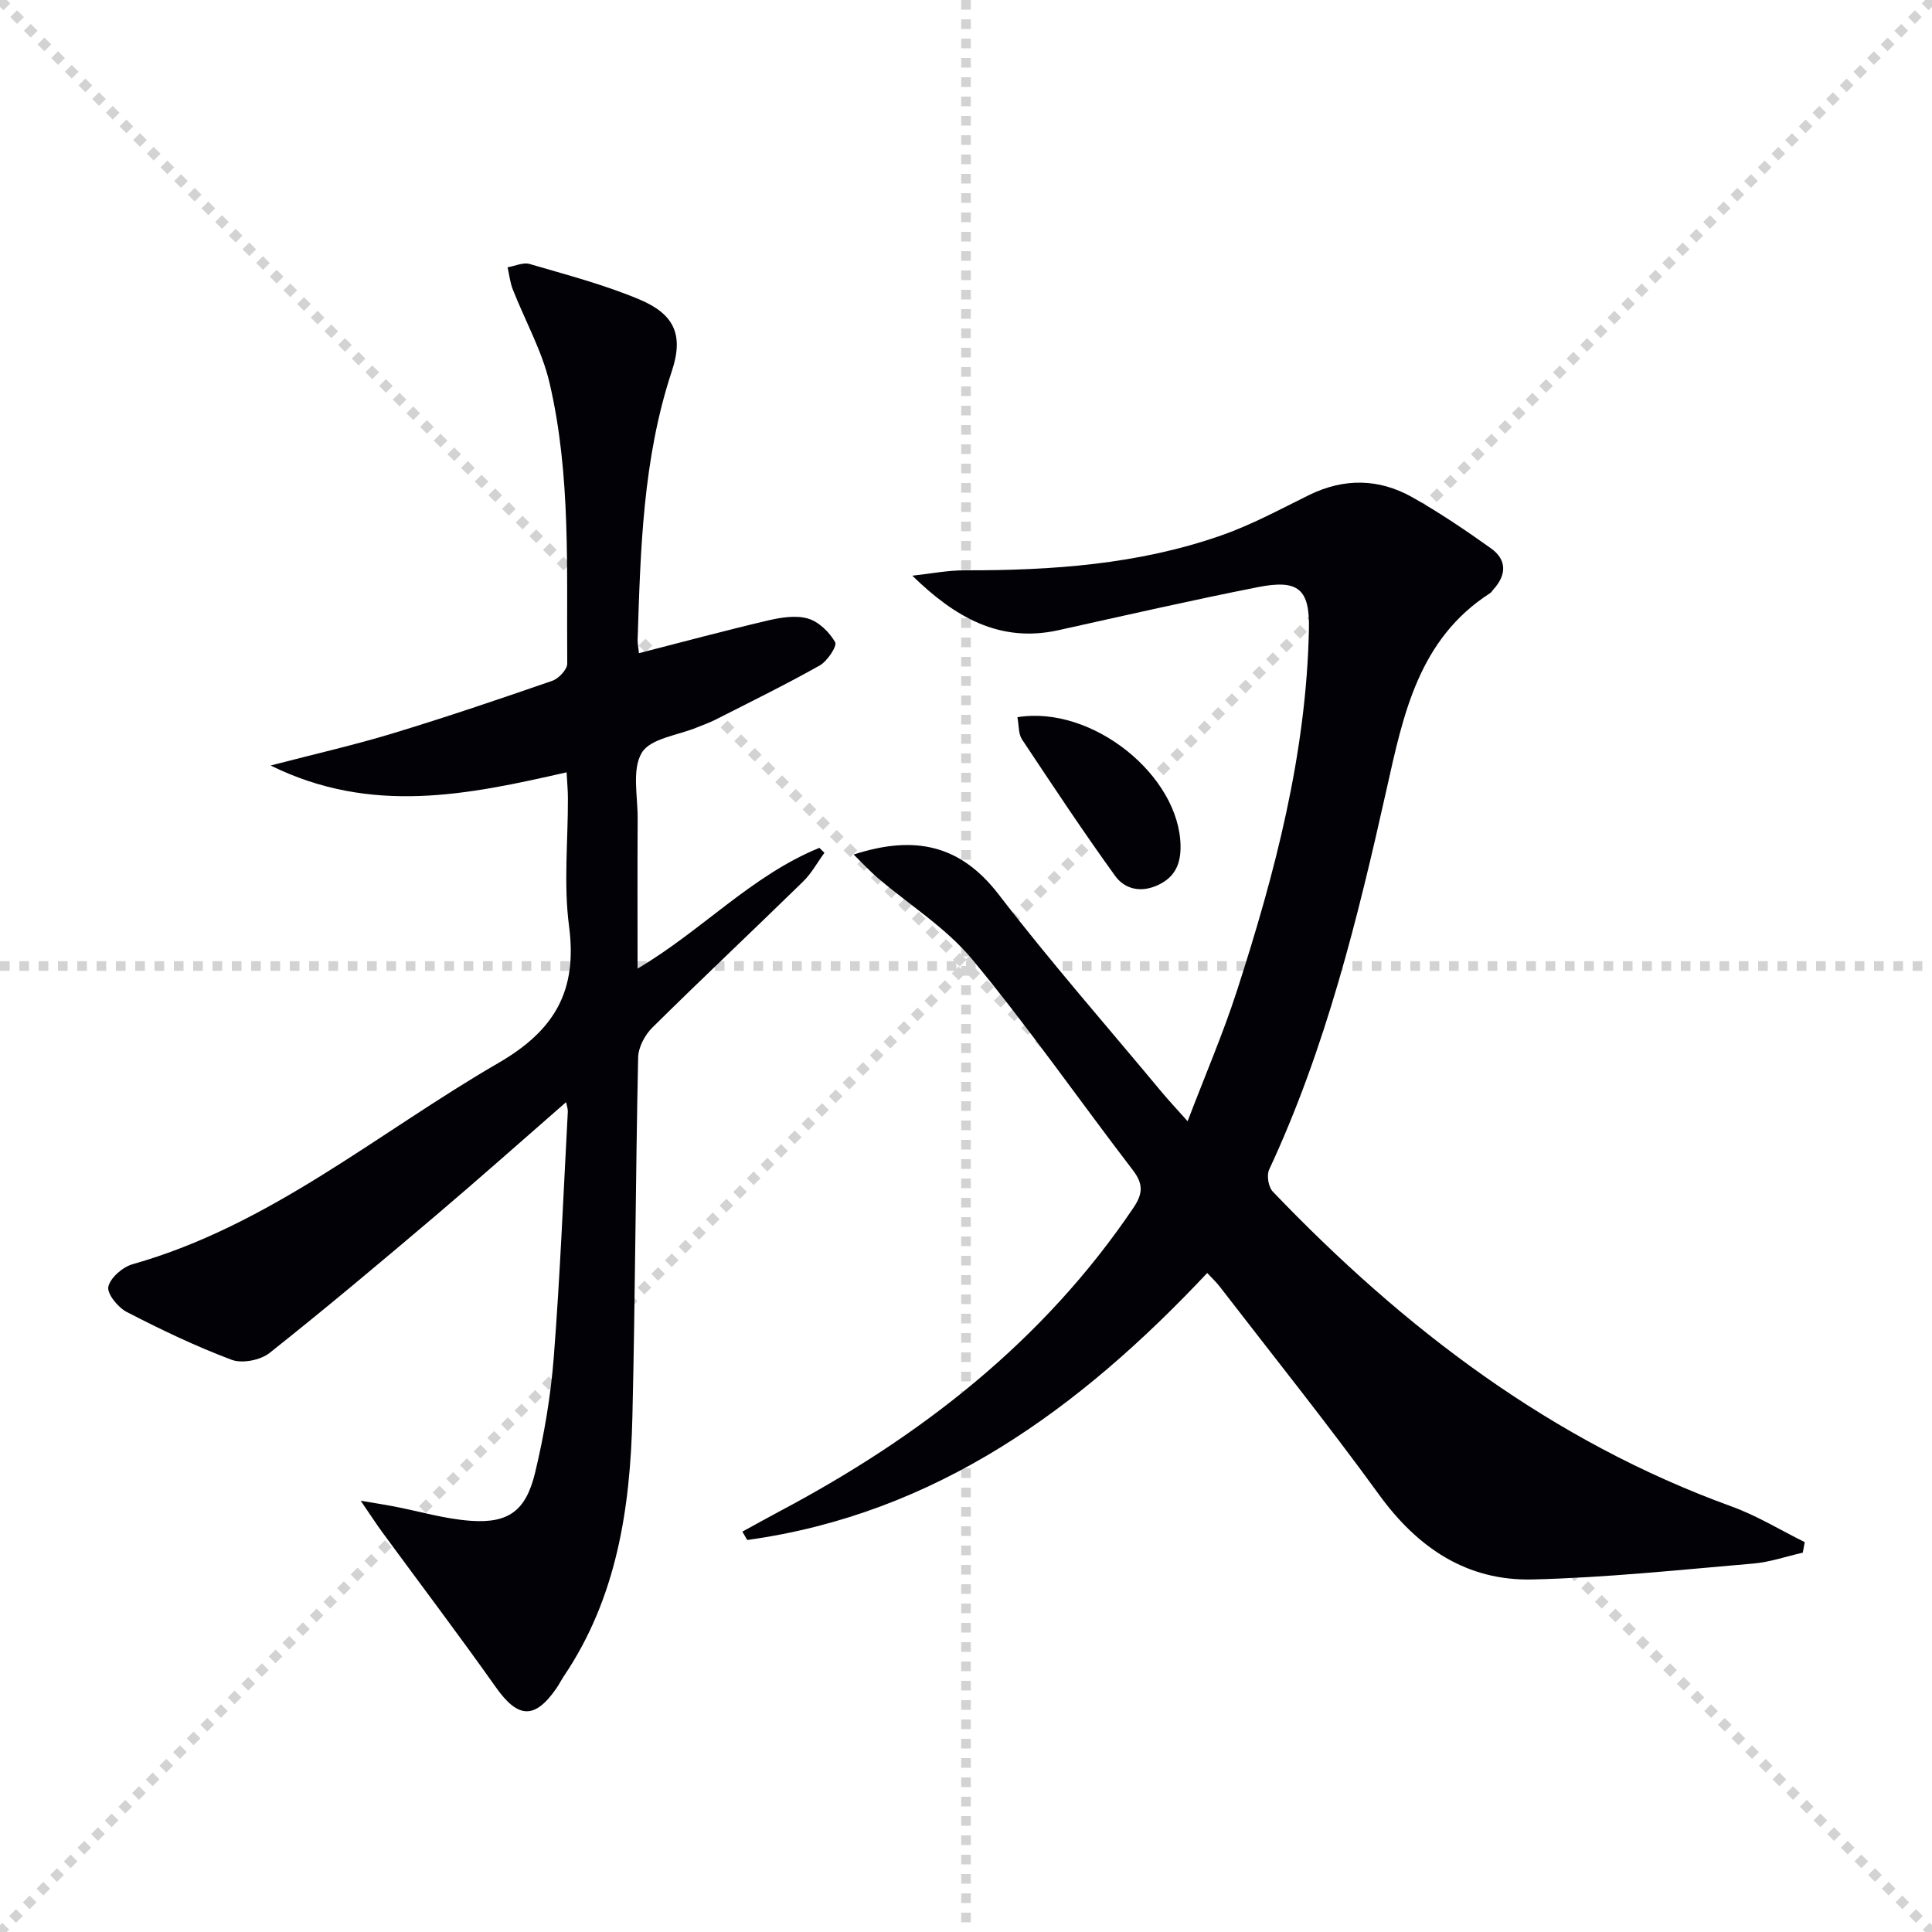<svg enable-background="new 0 0 400 400" viewBox="0 0 400 400" xmlns="http://www.w3.org/2000/svg"><g stroke="lightgray" stroke-dasharray="1,1" stroke-width="1" transform="scale(2, 2)"><line x1="0" y1="0" x2="200" y2="200"></line><line x1="200" y1="0" x2="0" y2="200"></line><line x1="100" y1="0" x2="100" y2="200"></line><line x1="0" y1="100" x2="200" y2="100"></line></g><g fill="#010106"><path d="m249.94 263.56c-26.47 28.17-56.25 49.88-95.23 55.28-.34-.58-.68-1.15-1.01-1.73 2.61-1.43 5.21-2.88 7.84-4.28 29.08-15.43 54.46-35.14 73.11-62.75 1.99-2.94 2.09-4.94-.1-7.81-11.13-14.51-21.6-29.56-33.25-43.63-5.42-6.54-13.02-11.27-19.58-16.88-1.62-1.38-3.07-2.97-4.98-4.84 12.77-4.13 22.17-1.94 30.04 8.29 10.75 13.97 22.4 27.25 33.68 40.82 1.47 1.77 3.05 3.45 5.42 6.11 3.64-9.54 7.35-18.15 10.22-27.02 7.88-24.37 14.38-49.07 14.9-74.91.17-8.24-2.18-10.31-10.56-8.65-13.82 2.73-27.56 5.87-41.32 8.92-12.17 2.69-21.49-2.75-30.23-11.29 3.63-.39 7.27-1.12 10.9-1.11 18.04.03 35.92-1.22 53.07-7.23 6.23-2.18 12.12-5.37 18.07-8.31 7.29-3.6 14.54-3.5 21.49.42 5.62 3.17 11 6.81 16.26 10.56 3.36 2.4 3.24 5.54.48 8.56-.22.25-.4.57-.67.74-14.77 9.5-17.95 25.08-21.41 40.58-6.01 26.89-12.6 53.62-24.32 78.76-.55 1.18-.15 3.61.76 4.55 27.12 28.33 57.68 51.65 94.99 65.19 5.25 1.9 10.1 4.89 15.14 7.38-.13.73-.26 1.45-.4 2.18-3.43.78-6.82 1.97-10.28 2.26-15.21 1.3-30.43 2.92-45.68 3.29-13.59.33-23.77-6.53-31.77-17.55-10.65-14.67-22-28.83-33.07-43.19-.71-.9-1.54-1.67-2.51-2.71z"/><path d="m132.29 135.23c8.99-2.3 17.77-4.67 26.63-6.75 2.7-.63 5.8-1.15 8.34-.42 2.24.64 4.46 2.81 5.65 4.9.45.8-1.62 3.93-3.2 4.82-7.09 3.99-14.41 7.57-21.66 11.26-1.18.6-2.45 1.02-3.68 1.54-3.98 1.66-9.7 2.28-11.49 5.26-2.09 3.47-.83 9.01-.86 13.65-.06 10.15-.02 20.3-.02 31.05 13.28-7.84 23.64-19.31 37.64-25l1.05 1.02c-1.47 2.01-2.69 4.28-4.45 5.99-10.35 10.11-20.89 20.02-31.18 30.2-1.55 1.53-2.9 4.08-2.94 6.19-.53 24.8-.6 49.61-1.19 74.41-.45 18.96-3.23 37.42-14.18 53.67-.55.82-1 1.72-1.56 2.54-4.5 6.48-7.95 6.23-12.51-.21-7.66-10.83-15.68-21.41-23.52-32.11-1.24-1.69-2.37-3.45-4.48-6.53 3.25.55 5.03.82 6.8 1.16 5.35 1.03 10.65 2.63 16.04 3 7.74.53 11.35-2.06 13.25-9.9 1.9-7.88 3.26-15.97 3.89-24.05 1.31-16.89 1.99-33.83 2.9-50.75.03-.6-.21-1.22-.36-1.98-9.21 8.03-18.1 15.94-27.18 23.64-11.29 9.57-22.62 19.1-34.22 28.29-1.88 1.49-5.66 2.23-7.84 1.41-7.44-2.79-14.65-6.25-21.72-9.9-1.81-.93-4.12-3.78-3.81-5.22.41-1.87 2.97-4.09 5.03-4.67 28.49-8.06 50.77-27.21 75.71-41.65 11.78-6.82 16.4-15.04 14.64-28.37-1.14-8.68-.2-17.63-.23-26.46 0-1.6-.16-3.2-.27-5.36-20.4 4.64-40.38 8.9-61.28-1.41 9.18-2.39 17.3-4.23 25.24-6.64 11.11-3.37 22.11-7.1 33.08-10.9 1.33-.46 3.1-2.35 3.09-3.56-.16-19.43.8-39-3.66-58.1-1.56-6.68-5.08-12.9-7.61-19.37-.57-1.44-.73-3.05-1.08-4.58 1.54-.26 3.24-1.08 4.58-.68 7.62 2.23 15.36 4.26 22.65 7.31s9.27 7.34 6.78 14.86c-6.01 18.12-6.48 36.85-7.09 55.61-.02.81.16 1.63.28 2.79z"/><path d="m210.64 148.49c15.52-2.54 33.57 12.11 33.78 26.64.05 3.68-1.1 6.4-4.56 8.06-3.54 1.7-6.95.98-9-1.87-6.67-9.24-12.97-18.76-19.28-28.26-.74-1.11-.6-2.82-.94-4.57z"/></g></svg>